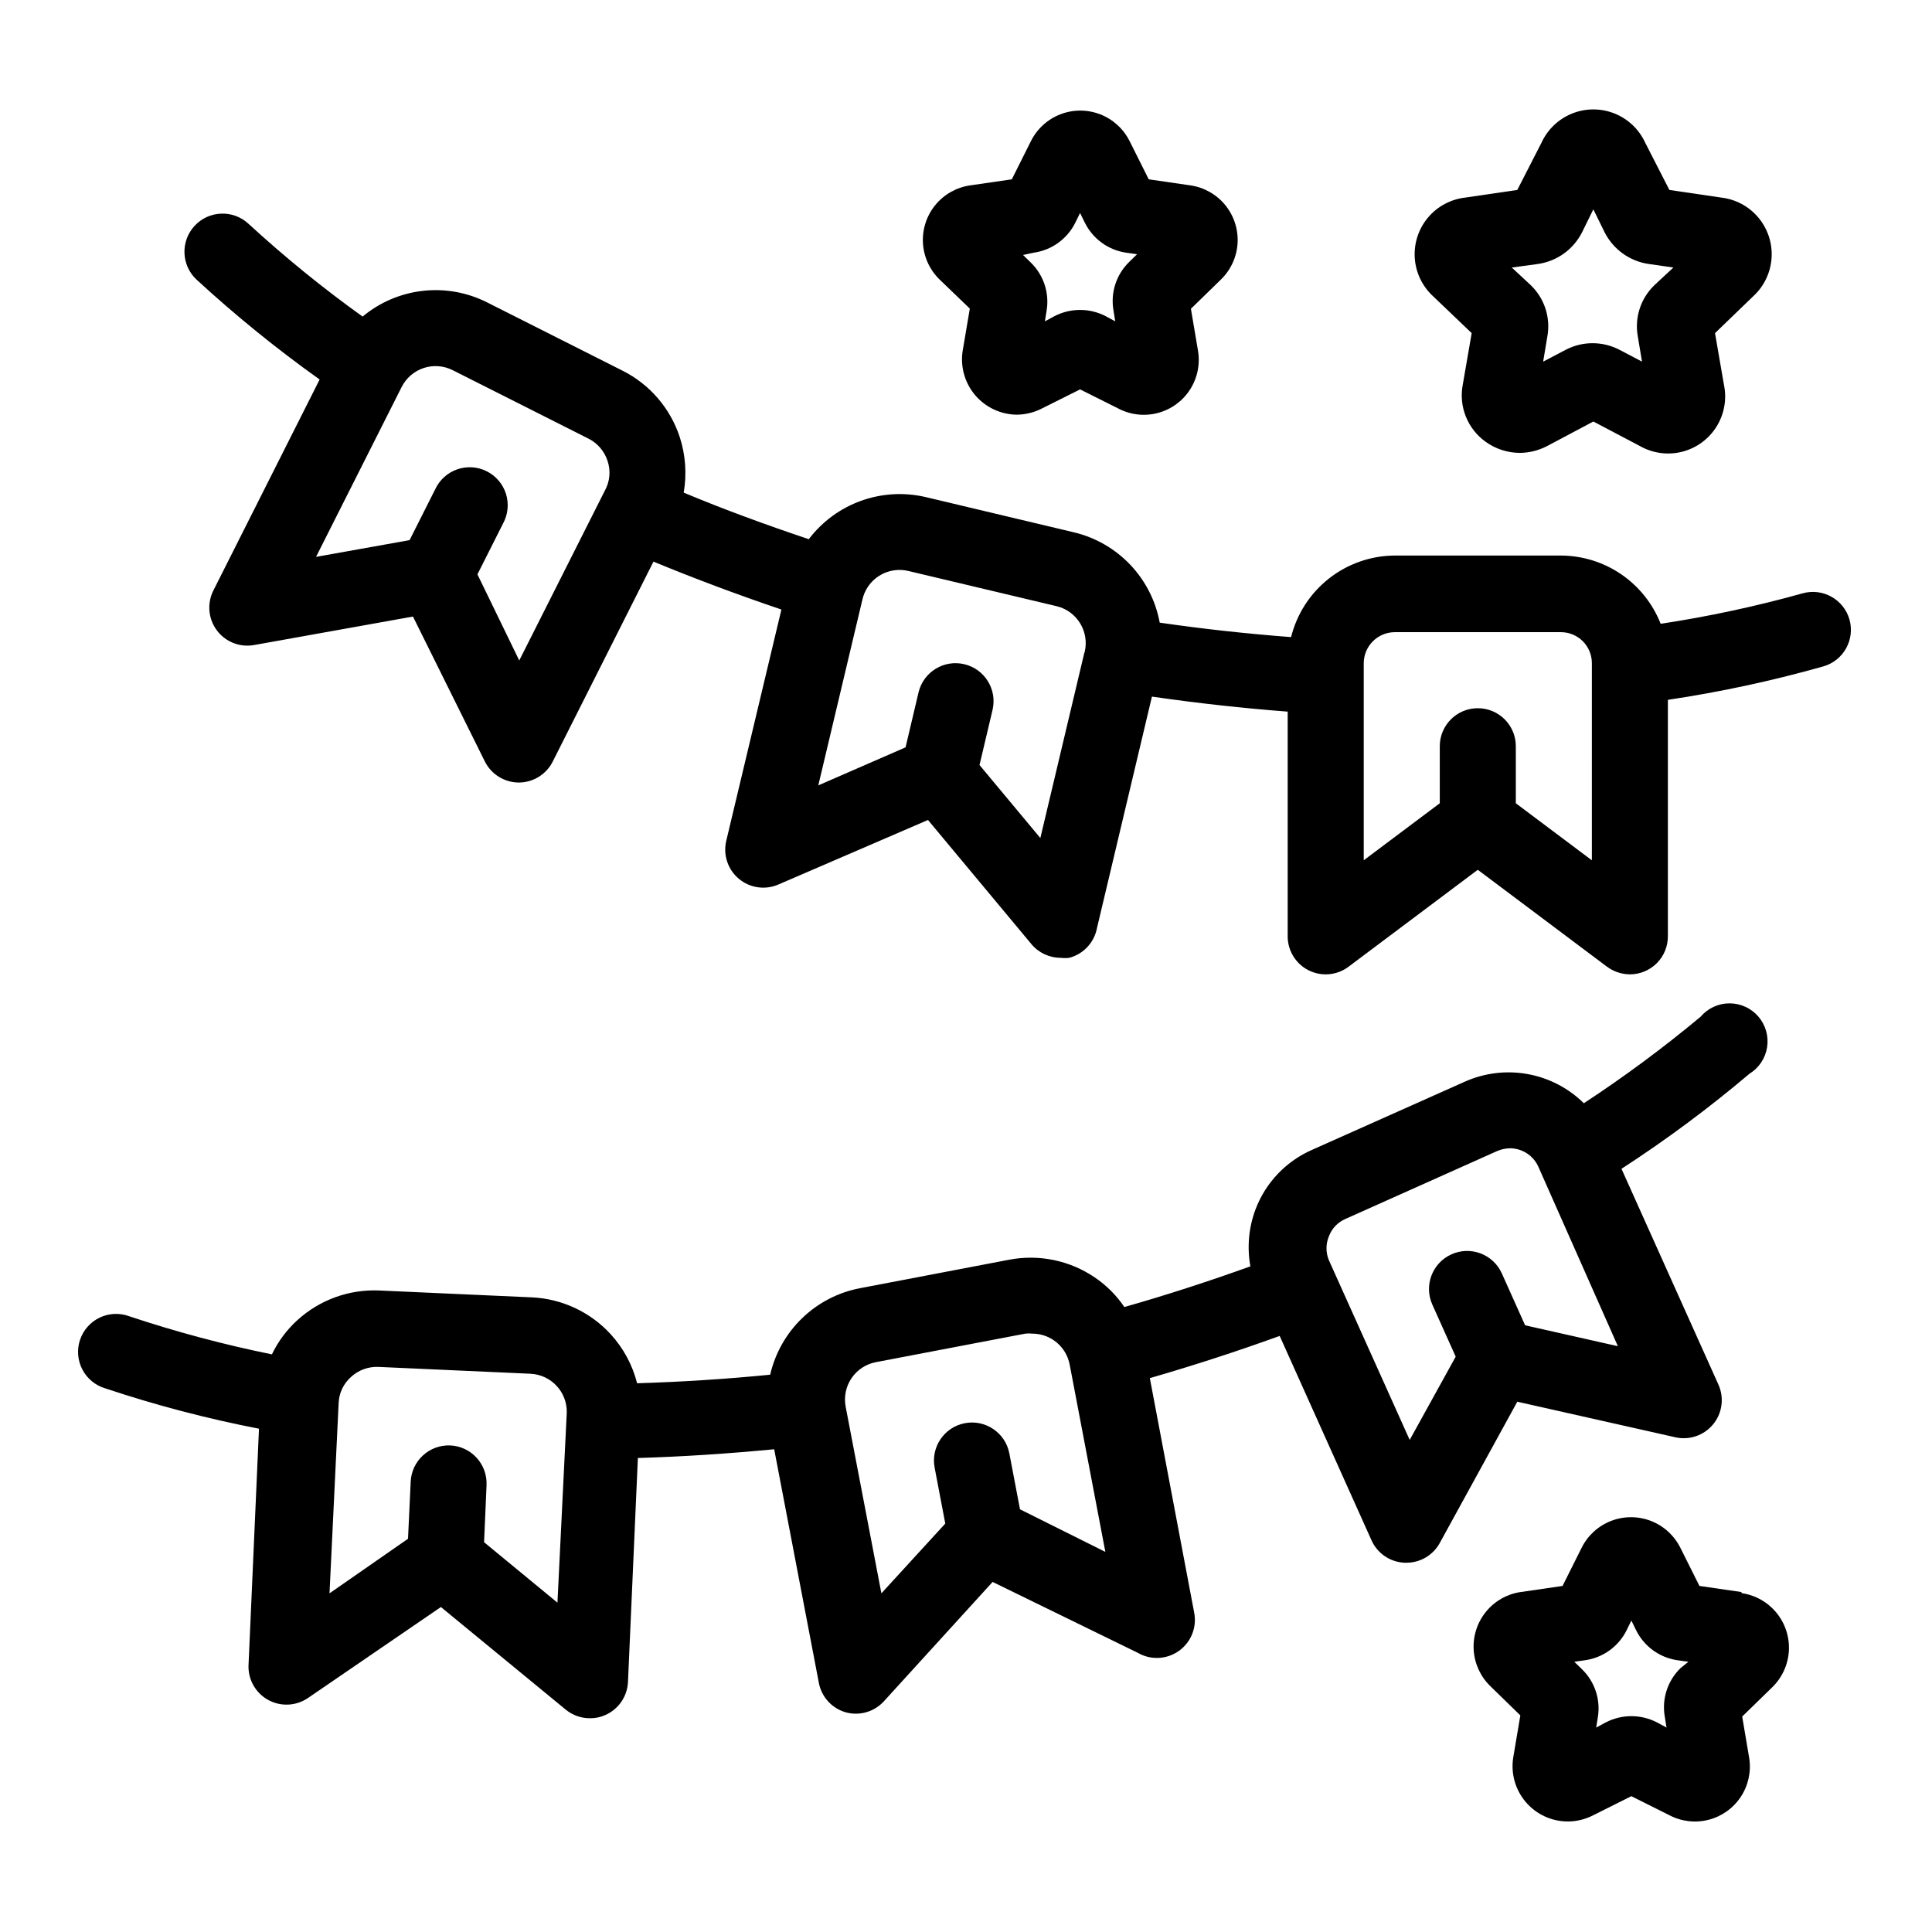 <?xml version="1.0" encoding="UTF-8"?>
<!-- Uploaded to: ICON Repo, www.svgrepo.com, Generator: ICON Repo Mixer Tools -->
<svg fill="#000000" width="800px" height="800px" version="1.1" viewBox="144 144 512 512" xmlns="http://www.w3.org/2000/svg">
 <g>
  <path d="m634.12 308.15c-1.535-5.336-7.102-8.422-12.441-6.902-12.355 3.449-24.906 6.141-37.586 8.062-2.094-5.324-5.738-9.898-10.465-13.125-4.727-3.223-10.312-4.953-16.035-4.961h-43.934c-6.336 0.027-12.48 2.168-17.465 6.082-4.981 3.914-8.516 9.379-10.043 15.531-11.586-0.875-23.191-2.148-34.812-3.828-1.059-5.762-3.773-11.094-7.805-15.34-4.035-4.25-9.219-7.234-14.918-8.594l-39.195-9.32c-5.703-1.355-11.676-1.027-17.195 0.949-5.519 1.977-10.344 5.516-13.891 10.188-11.234-3.781-22.316-7.809-33.148-12.344 0.855-4.934 0.492-10.004-1.059-14.762-2.512-7.617-7.949-13.926-15.113-17.535l-35.973-18.137c-5.262-2.648-11.188-3.703-17.039-3.031-5.856 0.672-11.383 3.039-15.91 6.812-10.566-7.578-20.66-15.785-30.23-24.586-4.09-3.801-10.484-3.562-14.281 0.527s-3.562 10.484 0.527 14.285c10.305 9.484 21.191 18.32 32.598 26.449l-28.164 55.922c-1.711 3.402-1.359 7.481 0.91 10.539s6.07 4.574 9.82 3.922l42.168-7.559 19.043 38.391h0.004c1.691 3.406 5.164 5.57 8.969 5.594 3.812 0.004 7.301-2.141 9.016-5.543l26.703-53c11.082 4.566 22.387 8.801 33.906 12.695l-14.609 61.262c-0.898 3.727 0.391 7.637 3.328 10.094 2.941 2.461 7.019 3.039 10.527 1.496l39.598-17.082 27.406 32.898c1.918 2.305 4.762 3.633 7.762 3.629 0.75 0.098 1.512 0.098 2.266 0 3.777-0.988 6.644-4.07 7.356-7.91l14.559-61.312c12.059 1.746 24.047 3.074 35.973 3.981v59.551c0 3.816 2.156 7.305 5.57 9.012 3.414 1.707 7.5 1.336 10.551-0.953l34.258-25.695 34.258 25.695h0.004c1.754 1.289 3.871 1.996 6.047 2.016 2.672 0 5.234-1.062 7.125-2.949 1.891-1.891 2.949-4.453 2.949-7.125v-62.676c13.914-2.078 27.676-5.039 41.211-8.867 5.34-1.535 8.426-7.102 6.902-12.445zm-329.84-34.105-22.672 44.988-11.082-22.82 6.801-13.504c1.301-2.394 1.578-5.215 0.766-7.816-0.816-2.602-2.648-4.762-5.082-5.992-2.434-1.227-5.262-1.414-7.836-0.523-2.578 0.895-4.68 2.793-5.832 5.266l-6.801 13.5-24.789 4.434 22.672-44.988c1.199-2.398 3.301-4.215 5.844-5.059 2.543-0.84 5.316-0.633 7.707 0.574l35.973 18.137c2.391 1.203 4.203 3.305 5.039 5.844 0.91 2.633 0.652 5.527-0.707 7.961zm127.06 43.023-11.637 49.02-16.121-19.348 3.477-14.711-0.004 0.004c1.211-5.379-2.129-10.727-7.488-12.008s-10.754 1.98-12.109 7.32l-3.477 14.711-23.125 10.078 11.637-49.02h0.004c0.547-2.711 2.184-5.078 4.527-6.543 2.344-1.469 5.188-1.906 7.863-1.219l39.246 9.32 0.004 0.004c5.348 1.359 8.605 6.773 7.305 12.141zm134.52 54.918-20.152-15.113v-15.117c0-5.566-4.512-10.074-10.074-10.074-5.566 0-10.078 4.508-10.078 10.074v15.113l-20.152 15.113v-52.191c0-4.562 3.699-8.262 8.262-8.262h43.934c2.195-0.016 4.305 0.852 5.859 2.402 1.551 1.555 2.418 3.664 2.402 5.859z"/>
  <path d="m587.97 524.89c3.746 0.852 7.652-0.496 10.074-3.484 2.418-2.984 2.926-7.086 1.312-10.574l-25.645-57.082c11.824-7.668 23.152-16.082 33.906-25.188 2.516-1.543 4.227-4.109 4.684-7.023 0.457-2.914-0.383-5.883-2.301-8.121s-4.723-3.527-7.672-3.519c-2.949 0.004-5.746 1.301-7.656 3.547-9.867 8.227-20.195 15.879-30.934 22.926-4.078-4.023-9.277-6.719-14.914-7.734s-11.449-0.305-16.676 2.039l-40.305 17.984v0.004c-6.973 3.008-12.426 8.719-15.113 15.816-1.812 4.824-2.281 10.047-1.363 15.117-10.934 3.93-22.066 7.559-33.402 10.781-2.09-3.102-4.758-5.769-7.859-7.859-6.621-4.496-14.758-6.18-22.621-4.688l-39.598 7.559c-5.762 1.102-11.074 3.856-15.297 7.926-4.223 4.07-7.172 9.281-8.484 14.996-11.789 1.16-23.629 1.914-35.266 2.266v0.004c-1.223-4.848-3.629-9.312-7.004-13-5.414-5.906-12.953-9.422-20.957-9.773l-40.305-1.812c-8.012-0.371-15.84 2.457-21.766 7.859-2.816 2.559-5.109 5.637-6.75 9.066-12.77-2.594-25.371-5.957-37.734-10.074-2.562-0.969-5.41-0.852-7.883 0.32-2.477 1.176-4.363 3.305-5.234 5.902-0.871 2.598-0.645 5.438 0.621 7.863 1.266 2.43 3.469 4.238 6.098 5.008 13.32 4.441 26.918 8.008 40.707 10.68l-2.769 62.625h-0.004c-0.16 3.801 1.836 7.371 5.16 9.223 3.324 1.855 7.41 1.676 10.559-0.457l35.266-24.133 33.102 27.207c1.809 1.473 4.07 2.273 6.398 2.266 1.406 0.02 2.801-0.273 4.082-0.855 3.5-1.547 5.824-4.941 5.996-8.766l2.621-59.348c11.992-0.352 24.031-1.16 36.125-2.316l11.84 61.918-0.004-0.004c0.715 3.75 3.484 6.769 7.152 7.809 3.641 0.992 7.531-0.137 10.078-2.922l28.816-31.641 38.492 18.793c3.434 1.984 7.707 1.77 10.922-0.547 3.219-2.312 4.781-6.301 3.992-10.184l-11.738-62.07c11.621-3.359 23.09-7.086 34.41-11.184l24.336 54.16h-0.004c1.562 3.481 4.953 5.781 8.766 5.945h0.402c3.633 0.031 7.004-1.891 8.816-5.039l20.656-37.633zm-296.24 43.832-19.445-16.02 0.656-15.113-0.004-0.004c0.125-2.676-0.82-5.285-2.629-7.262-1.805-1.977-4.32-3.152-6.992-3.269-5.551-0.227-10.234 4.078-10.48 9.625l-0.707 15.113-20.805 14.457 2.418-50.379c0.094-2.668 1.277-5.18 3.273-6.953 1.969-1.82 4.578-2.781 7.254-2.672l40.305 1.812v0.004c5.488 0.246 9.766 4.836 9.625 10.328zm122.58-24.738-2.82-14.812h-0.004c-1.043-5.469-6.32-9.055-11.789-8.012-5.465 1.043-9.055 6.32-8.008 11.789l2.82 14.812-16.93 18.488-9.473-49.473c-0.5-2.625 0.062-5.344 1.566-7.555 1.5-2.211 3.82-3.734 6.445-4.234l39.598-7.559h0.004c0.633-0.074 1.277-0.074 1.914 0 2.016 0.012 3.981 0.625 5.641 1.766 2.246 1.539 3.769 3.918 4.234 6.598l9.422 49.473zm114.31-67.562c-5.055 2.289-7.309 8.238-5.039 13.301l6.195 13.805-12.191 22.066-21.41-47.609c-0.855-2.031-0.855-4.32 0-6.348 0.762-2.055 2.324-3.707 4.332-4.586l40.305-18.035c1.07-0.449 2.215-0.691 3.375-0.707 3.301 0.02 6.269 2.004 7.559 5.039l21.008 47.41-24.586-5.543-6.195-13.805c-1.109-2.434-3.141-4.324-5.644-5.258-2.504-0.938-5.273-0.84-7.707 0.27z"/>
  <path d="m534.01 232.28-2.367 13.703c-0.535 2.84-0.246 5.769 0.836 8.449 1.082 2.68 2.906 4.992 5.258 6.664 2.633 1.887 5.785 2.906 9.02 2.922 2.492-0.016 4.941-0.621 7.156-1.762l12.34-6.551 12.344 6.5c3.391 1.926 7.394 2.469 11.176 1.516 3.777-0.953 7.043-3.332 9.113-6.641 2.066-3.305 2.777-7.281 1.98-11.098l-2.367-13.703 10.078-9.723h-0.004c2.883-2.621 4.641-6.254 4.91-10.137s-0.973-7.723-3.465-10.715c-2.488-2.992-6.039-4.91-9.906-5.348l-13.707-2.016-6.398-12.496c-1.609-3.535-4.523-6.316-8.129-7.762-3.609-1.445-7.637-1.445-11.246 0-3.606 1.445-6.519 4.227-8.133 7.762l-6.398 12.496-13.754 2.016c-3.871 0.43-7.434 2.336-9.934 5.328-2.5 2.988-3.746 6.832-3.484 10.719 0.266 3.891 2.023 7.527 4.906 10.152zm17.684-18.34c5-0.758 9.32-3.894 11.586-8.414l2.973-6.047 2.973 6.047c2.269 4.519 6.59 7.656 11.59 8.414l6.648 0.957-5.039 4.684 0.004 0.004c-3.648 3.512-5.297 8.617-4.387 13.602l1.109 6.648-5.945-3.125v0.004c-4.481-2.348-9.828-2.348-14.309 0l-5.945 3.125 1.109-6.648v-0.004c0.91-4.984-0.734-10.09-4.383-13.602l-5.039-4.684z"/>
  <path d="m401.01 225.78-1.863 11.035h-0.004c-0.707 4.234 0.477 8.566 3.238 11.852 2.766 3.285 6.828 5.195 11.121 5.227 2.316-0.027 4.594-0.594 6.652-1.664l10.078-5.039 10.078 5.039h-0.004c3.223 1.711 6.977 2.144 10.508 1.219s6.586-3.144 8.559-6.215 2.719-6.773 2.094-10.371l-1.863-11.035 8.012-7.809-0.004 0.004c2.606-2.555 4.16-5.988 4.359-9.629s-0.969-7.227-3.273-10.051c-2.309-2.82-5.59-4.68-9.195-5.211l-11.082-1.613-5.039-10.078-0.004 0.004c-1.617-3.273-4.402-5.824-7.805-7.144-3.406-1.324-7.18-1.324-10.586 0-3.402 1.32-6.188 3.871-7.805 7.144l-5.039 10.078-11.082 1.613-0.004-0.004c-3.606 0.531-6.887 2.391-9.195 5.211-2.305 2.824-3.473 6.41-3.273 10.051 0.199 3.641 1.754 7.074 4.359 9.629zm16.93-14.812h-0.004c4.769-0.664 8.898-3.644 11.035-7.961l1.258-2.57 1.258 2.57h0.004c2.125 4.301 6.234 7.281 10.98 7.961l2.871 0.402-2.066 2.016h0.004c-3.465 3.352-5.035 8.207-4.184 12.949l0.453 2.82-2.519-1.359c-4.262-2.215-9.336-2.215-13.602 0l-2.519 1.359 0.453-2.82c0.781-4.68-0.781-9.441-4.18-12.746l-2.066-2.016z"/>
  <path d="m605.45 565.9-11.082-1.613-5.039-10.078v0.004c-1.621-3.273-4.406-5.824-7.809-7.148-3.406-1.32-7.18-1.32-10.586 0-3.402 1.324-6.188 3.875-7.805 7.148l-5.039 10.078-11.082 1.613v-0.004c-3.609 0.527-6.891 2.387-9.195 5.211-2.309 2.824-3.477 6.41-3.277 10.051 0.203 3.641 1.758 7.074 4.359 9.629l8.012 7.809-1.863 11.035v-0.004c-0.715 4.269 0.492 8.637 3.301 11.93 2.809 3.297 6.93 5.18 11.258 5.148 2.316-0.023 4.594-0.594 6.648-1.66l10.078-5.039 10.078 5.039h-0.004c3.199 1.68 6.91 2.109 10.406 1.207 3.5-0.898 6.539-3.07 8.523-6.086 1.988-3.019 2.785-6.664 2.231-10.234l-1.863-11.035 8.012-7.809c2.602-2.555 4.156-5.988 4.359-9.629 0.199-3.641-0.969-7.227-3.277-10.047-2.305-2.824-5.586-4.684-9.195-5.211zm-16.07 20.152h-0.004c-3.461 3.352-5.031 8.207-4.18 12.949l0.453 2.82-2.519-1.359c-4.262-2.215-9.34-2.215-13.602 0l-2.519 1.359 0.453-2.82c0.73-4.629-0.828-9.324-4.184-12.598l-2.066-2.016 2.82-0.402h0.004c4.766-0.664 8.898-3.644 11.035-7.957l1.258-2.57 1.258 2.57c2.129 4.301 6.234 7.277 10.984 7.957l2.871 0.402z"/>
 </g>
</svg>